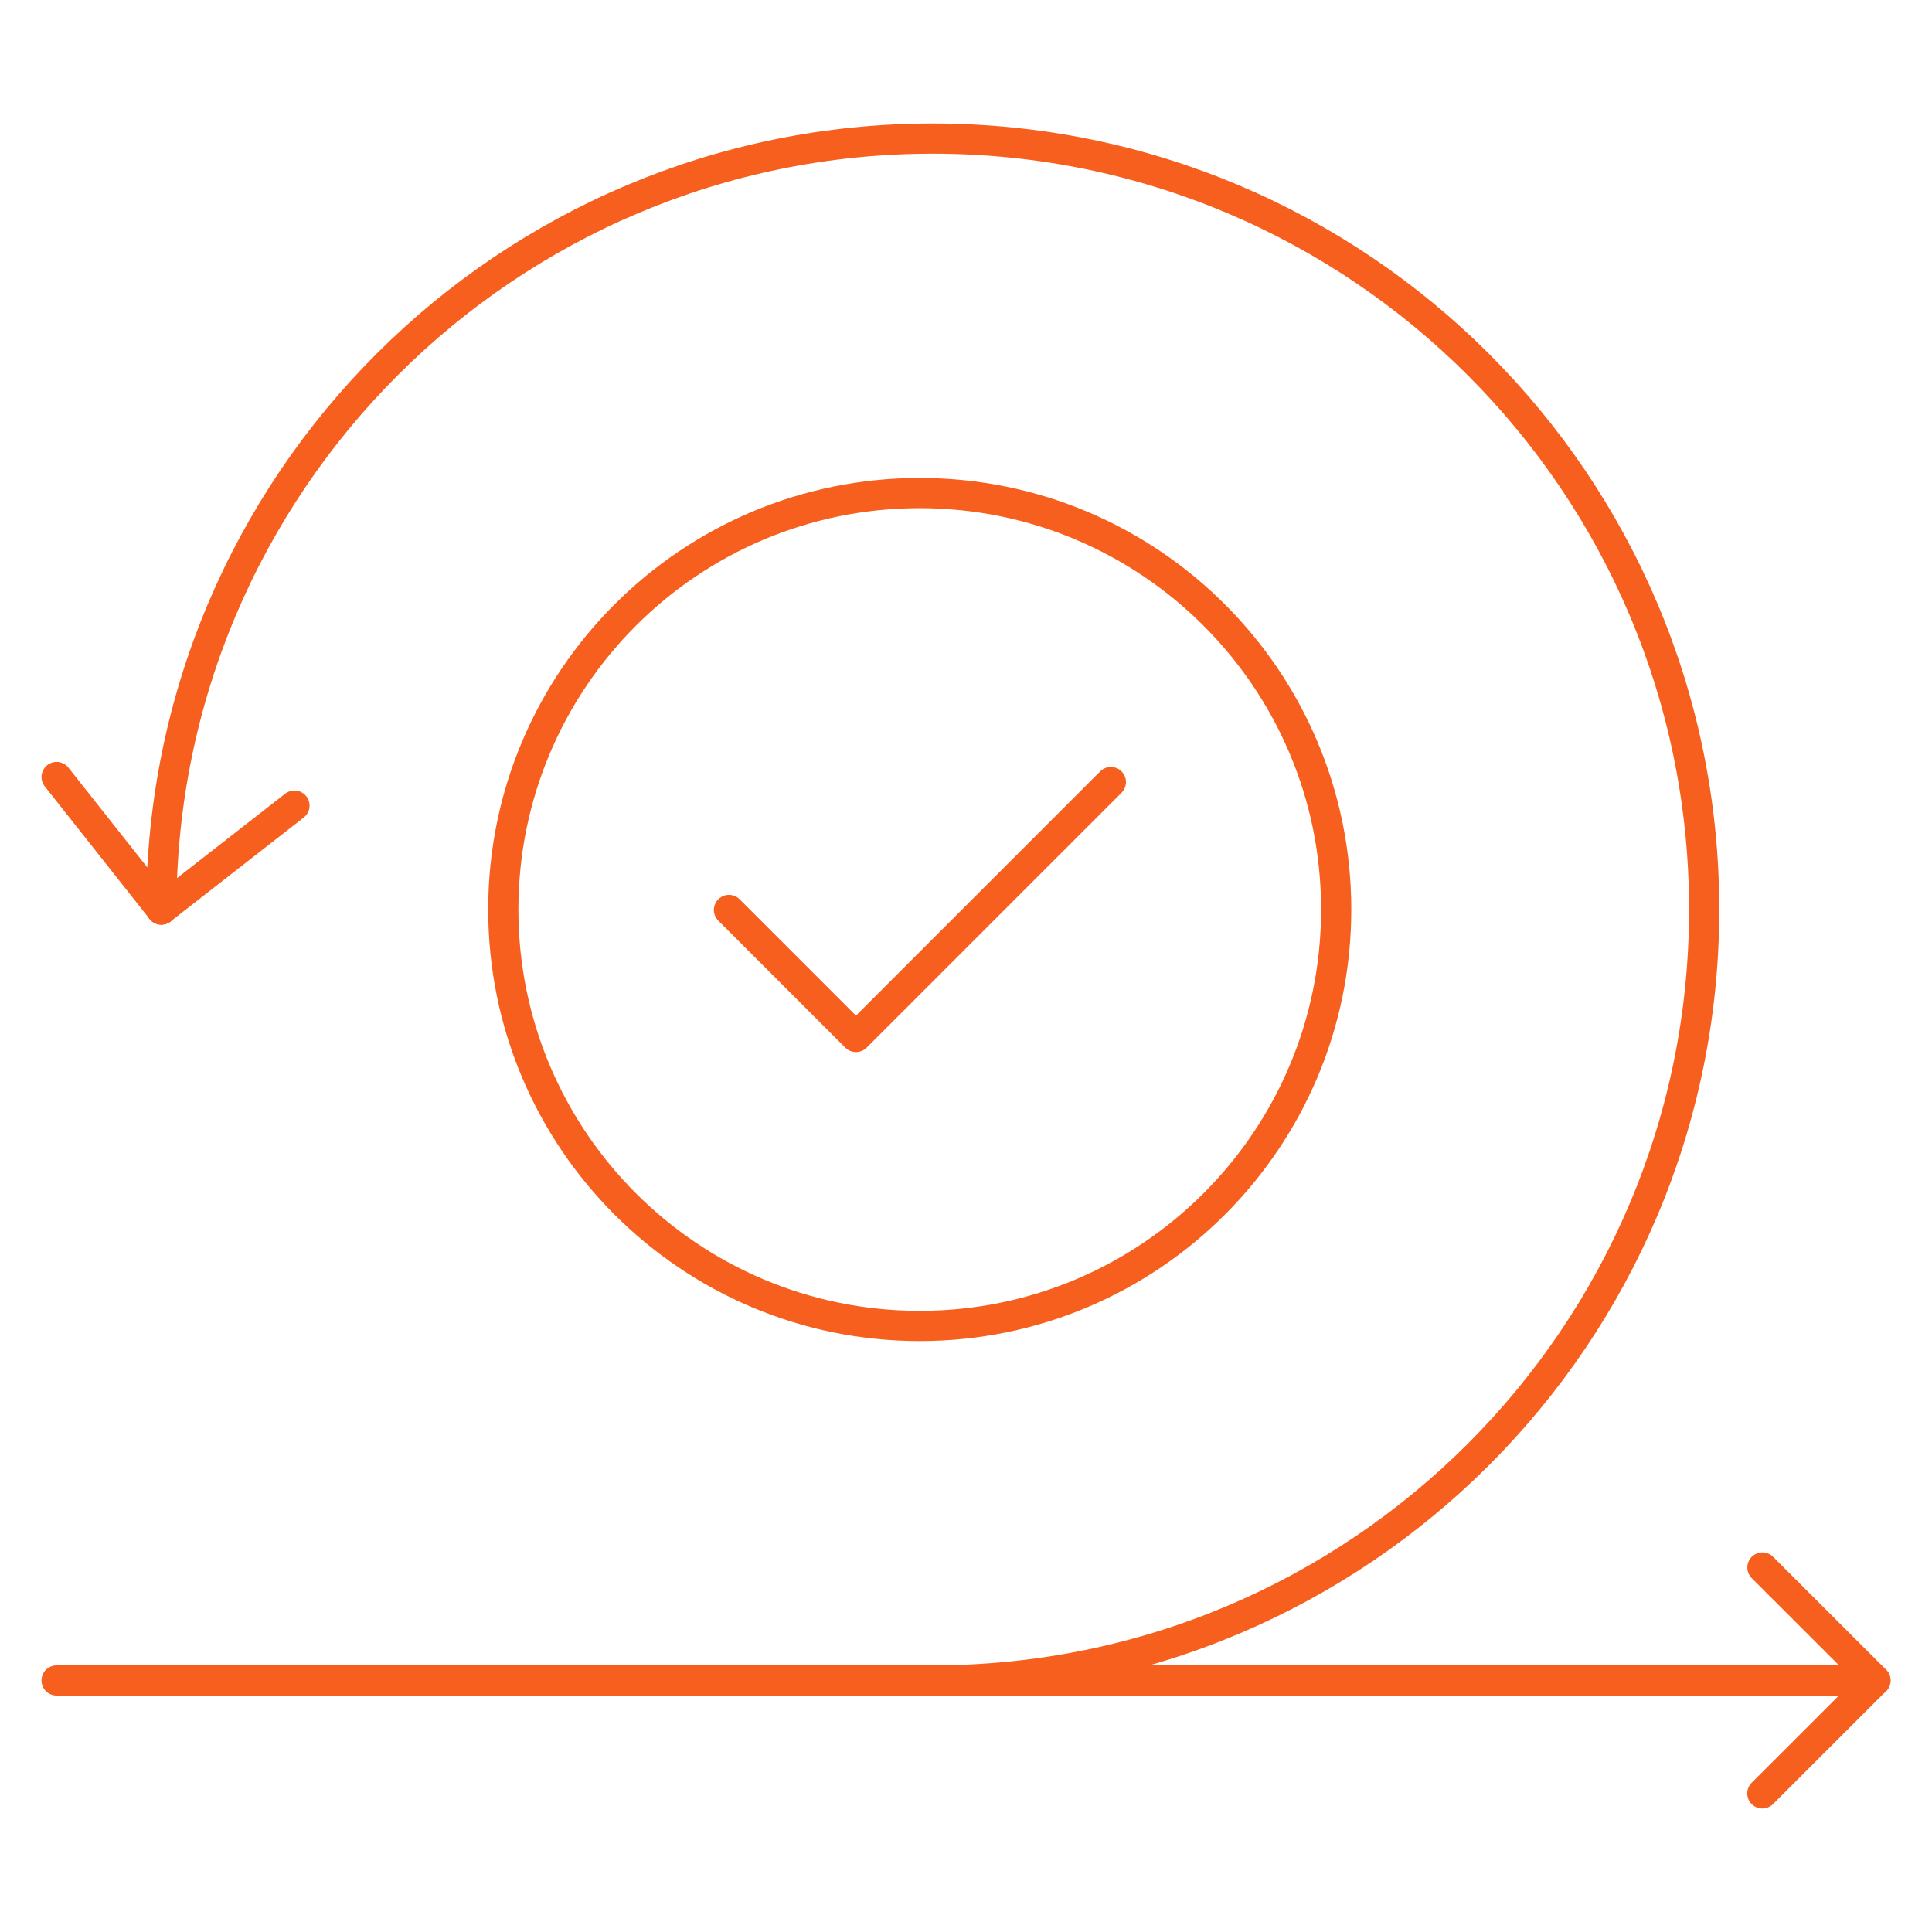 <svg width="64" height="64" viewBox="0 0 64 64" fill="none" xmlns="http://www.w3.org/2000/svg">
<mask id="mask0_8503_16808" style="mask-type:luminance" maskUnits="userSpaceOnUse" x="0" y="0" width="64" height="64">
<path d="M0 3.8147e-06H64V64H0V3.8147e-06Z" fill="white"/>
</mask>
<g mask="url(#mask0_8503_16808)">
<path d="M58.38 59.409L62.125 55.667H36.906H20.761H13.261H1.875" stroke="#F75F1E" stroke-miterlimit="10" stroke-linecap="round" stroke-linejoin="round"/>
<path d="M62.128 55.667L58.383 51.925" stroke="#F75F1E" stroke-miterlimit="10" stroke-linecap="round" stroke-linejoin="round"/>
<path d="M30.899 55.667C45.012 55.667 56.453 44.233 56.453 30.129C56.453 16.025 45.012 4.591 30.899 4.591C16.785 4.591 5.344 16.025 5.344 30.129" stroke="#F75F1E" stroke-miterlimit="10" stroke-linecap="round" stroke-linejoin="round"/>
<path d="M5.345 30.129L1.875 25.74" stroke="#F75F1E" stroke-miterlimit="10" stroke-linecap="round" stroke-linejoin="round"/>
<path d="M5.344 30.129L9.754 26.687" stroke="#F75F1E" stroke-miterlimit="10" stroke-linecap="round" stroke-linejoin="round"/>
<path d="M44.263 30.128C44.263 37.748 38.086 43.924 30.467 43.924C22.848 43.924 16.672 37.748 16.672 30.128C16.672 22.509 22.848 16.333 30.467 16.333C38.086 16.333 44.263 22.509 44.263 30.128Z" stroke="#F75F1E" stroke-miterlimit="10" stroke-linecap="round" stroke-linejoin="round"/>
<path d="M24.148 30.144L28.355 34.351L36.799 25.907" stroke="#F75F1E" stroke-miterlimit="10" stroke-linecap="round" stroke-linejoin="round"/>
</g>
</svg>
